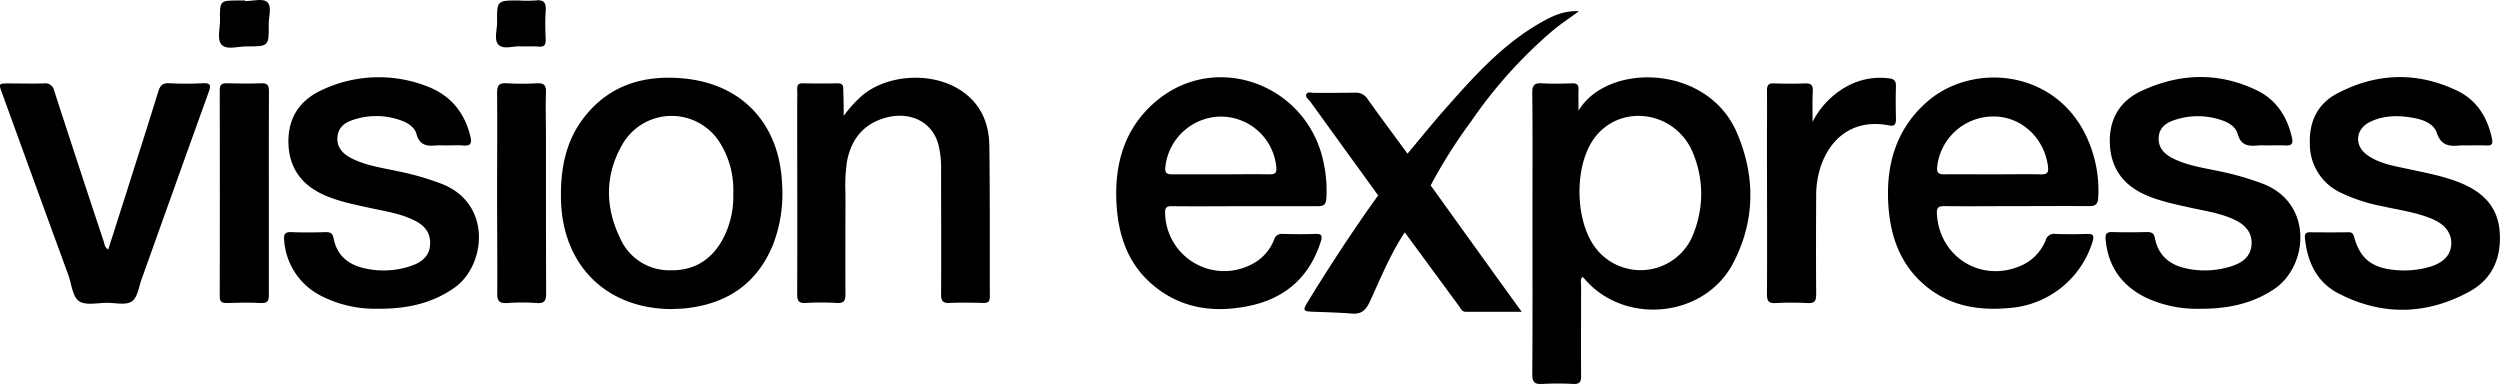 <?xml version="1.0" encoding="UTF-8"?>
<svg xmlns="http://www.w3.org/2000/svg" viewBox="0 0 682.61 104.83">
  <title>crowngateAsset 1</title>
  <g id="Layer_2" data-name="Layer 2">
    <g id="Layer_1-2" data-name="Layer 1">
      <path d="M673.44,39.71a15.68,15.68,0,0,0-1.68,0c-2.89.3-5.21.13-6.4-3.41-.84-2.5-3.53-3.56-6.15-4.06-4.08-.78-8.14-.83-12,1-4.15,2-4.51,6.55-.73,9.18,3.37,2.35,7.39,2.92,11.28,3.77,4.84,1.06,9.72,1.93,14.32,3.86,5.77,2.42,9.81,6.29,10.41,12.87.64,7.16-1.81,13.16-8.15,16.65-11.71,6.43-23.86,6.73-35.78.57-5.92-3-8.57-8.58-9.2-15.12-.11-1.13.2-1.62,1.39-1.6q5.28.06,10.56,0c1,0,1.25.47,1.5,1.36,1.54,5.64,4.65,8.21,10.49,8.87a25.32,25.32,0,0,0,10.21-.81c3.7-1.11,5.68-3.27,5.8-6.18s-1.6-5.33-5.11-6.83c-4.37-1.86-9.08-2.47-13.67-3.51A46,46,0,0,1,639,52.55a14.61,14.61,0,0,1-8.31-13.3c-.22-6.08,2.12-10.92,7.47-13.73,10.7-5.63,21.76-6,32.71-.78,5.37,2.56,8.33,7.28,9.54,13.1.28,1.35.07,1.94-1.42,1.88C677.12,39.65,675.28,39.7,673.44,39.71Z"></path>
      <path d="M619,39.71c-.8,0-1.61-.07-2.4,0-2.59.24-4.7.14-5.61-3.12-.62-2.22-2.86-3.36-5.08-4a20,20,0,0,0-12.49.29c-2.13.75-3.82,2.06-4,4.57s1.15,4.26,3.23,5.43c4,2.26,8.61,2.86,13.06,3.82a78.11,78.11,0,0,1,12.41,3.57c13.53,5.43,12.12,22.41,2.83,28.66-6.25,4.2-13.22,5.44-20.53,5.38a32.76,32.76,0,0,1-14.64-3.12c-6.51-3.27-10.2-8.49-10.85-15.83-.13-1.47.23-2,1.75-2,3.2.09,6.4.08,9.6,0,1.26,0,1.85.35,2.1,1.63.9,4.74,4,7.33,8.55,8.3a23.63,23.63,0,0,0,12.77-.74c2.73-.94,4.84-2.59,5.07-5.73s-1.55-5.26-4.24-6.62c-3.84-1.93-8.06-2.53-12.19-3.43-4.37-1-8.76-1.82-12.86-3.71-5.83-2.69-9.07-7.16-9.39-13.62-.32-6.7,2.56-11.76,8.54-14.57,10.37-4.86,21-5.27,31.47-.26,5.39,2.57,8.4,7.19,9.71,13,.36,1.59-.1,2.2-1.75,2.11S620.67,39.7,619,39.71Z"></path>
      <path d="M121.75,39.71c-.88,0-1.77-.07-2.64,0-2.55.25-4.54,0-5.38-3.1-.55-2-2.57-3.19-4.62-3.87a19.79,19.79,0,0,0-12.72,0c-2.23.73-4,2-4.25,4.63S93.37,41.8,95.56,43c4,2.16,8.47,2.76,12.84,3.71A73.54,73.54,0,0,1,121,50.36c13.42,5.55,11.62,22.27,3,28.26-6.41,4.48-13.59,5.77-21.15,5.68a32.25,32.25,0,0,1-15.26-3.56,18.41,18.41,0,0,1-10-15.13c-.16-1.58.16-2.31,2-2.23,3.11.14,6.24.09,9.36,0,1.24,0,1.87.31,2.12,1.62.87,4.62,3.87,7.2,8.31,8.22a23.27,23.27,0,0,0,13.22-.74c2.72-1,4.74-2.7,4.85-5.88s-1.61-5.06-4.23-6.38c-3.84-1.94-8.06-2.53-12.19-3.44s-8.45-1.73-12.43-3.49c-6.31-2.79-9.78-7.54-9.85-14.54-.06-6.83,3.29-11.58,9.4-14.29a36.31,36.31,0,0,1,28.46-.89C123,26,126.89,30.7,128.46,37.36c.42,1.8,0,2.53-1.92,2.37C125,39.6,123.35,39.71,121.75,39.71Z"></path>
      <path d="M230.37,31.65A32.2,32.2,0,0,1,236,25.59c7-5.3,18.32-5.85,25.83-1.23,5.71,3.51,8.21,8.93,8.3,15.34.2,13.75.08,27.5.14,41.26,0,1.36-.43,1.79-1.78,1.76-3-.09-6.08-.14-9.11,0-1.9.1-2.43-.52-2.42-2.4.08-11.35,0-22.71,0-34.06a25.75,25.75,0,0,0-.77-6.89c-1.78-6.51-8.45-9.43-15.71-6.8-5.41,2-8.2,6.11-9.23,11.59a47.64,47.64,0,0,0-.4,8.85c0,9.12-.06,18.24,0,27.35,0,1.94-.56,2.46-2.42,2.36a73.39,73.39,0,0,0-8.39,0c-1.93.12-2.38-.54-2.37-2.4.06-17.27,0-34.54,0-51.82,0-1.36.06-2.72,0-4.08s.4-1.7,1.66-1.67c3.12.06,6.24.07,9.36,0,1.34,0,1.59.59,1.56,1.74C230.32,26.64,230.37,28.79,230.37,31.65Z"></path>
      <path d="M29.55,68.13c1.67-5.22,3.32-10.36,4.95-15.5,2.92-9.21,5.87-18.41,8.72-27.65.5-1.63,1.16-2.34,3-2.25a89.3,89.3,0,0,0,9.11,0c2.06-.09,2.37.42,1.67,2.37-6.15,17-12.2,34-18.29,51C37.9,78.24,37.61,81.2,36,82.3s-4.46.38-6.77.38c-2.56,0-5.63.77-7.52-.37s-2.14-4.61-3-7.07Q9.61,50.37.58,25.47c-1-2.68-1-2.69,1.94-2.69,3.12,0,6.24.09,9.35,0a2.49,2.49,0,0,1,2.93,2q6.69,20.63,13.53,41.19C28.56,66.65,28.55,67.54,29.55,68.13Z"></path>
      <path d="M494.92,33.27A22.82,22.82,0,0,1,505.4,23a19,19,0,0,1,10.28-1.62c1.34.12,2,.57,2,2.06-.09,3-.07,6.08,0,9.12,0,1.31-.35,2-1.78,1.7-13.42-2.66-20,8.46-20,19-.05,9-.07,18.08,0,27.12,0,1.9-.5,2.48-2.39,2.37a80.14,80.14,0,0,0-8.63,0c-1.88.1-2.43-.47-2.42-2.38.08-13.92,0-27.84,0-41.76,0-4.64.05-9.28,0-13.92,0-1.46.46-2,1.92-1.92,2.8.09,5.6.11,8.4,0,1.64-.07,2.28.4,2.2,2.12C494.82,27.67,494.92,30.47,494.92,33.27Z"></path>
      <path d="M383.57,63.45c-4,6-6.61,12.57-9.59,19-1.07,2.29-2.3,3.38-4.87,3.17-3.65-.3-7.32-.37-11-.52-2.18-.09-2.4-.45-1.21-2.4q7.18-11.76,15-23.13c1.44-2.11,2.95-4.17,4.43-6.26.1-.39-.17-.87,0-1.18,2.27-3.7,4.19-7.69,8-10.19,3.23-3.85,6.38-7.78,9.7-11.55,8.09-9.18,16.2-18.39,27.09-24.46,2.9-1.62,5.93-3.06,10-2.87-2.63,1.93-4.87,3.4-6.93,5.1A126.52,126.52,0,0,0,401.78,33a140.2,140.2,0,0,0-11.14,17.62c-.82,3.92-3.32,7.06-5,10.58A4.53,4.53,0,0,1,383.57,63.45Z"></path>
      <path d="M73.41,52.81c0,9.2,0,18.4,0,27.6,0,1.69-.27,2.43-2.19,2.33-3.11-.18-6.24-.09-9.35,0C60.64,82.73,60,82.48,60,81q.06-28.2,0-56.4c0-1.54.58-1.9,2-1.86,3.12.07,6.24.12,9.36,0,1.78-.08,2.08.66,2.07,2.23C73.38,34.25,73.41,43.53,73.41,52.81Z"></path>
      <path d="M135.73,52.69c0-9.12.08-18.24,0-27.35,0-2.19.66-2.73,2.71-2.6a71.66,71.66,0,0,0,8.16,0c1.85-.09,2.54.46,2.47,2.4-.13,4.07,0,8.15,0,12.23,0,14.23,0,28.46.05,42.69,0,2.06-.45,2.85-2.63,2.68a55,55,0,0,0-7.91,0c-2.13.14-2.85-.42-2.81-2.7C135.82,70.92,135.73,61.8,135.73,52.69Z"></path>
      <path d="M383.57,63.45c-.26-1.41.71-2.39,1.33-3.43,1.87-3.16,3.09-6.72,5.74-9.39L409.5,76.86c1.89,2.63,3.79,5.25,6,8.28H400.2c-1.1,0-1.39-1-1.89-1.64Q390.93,73.48,383.57,63.45Z"></path>
      <path d="M384.33,42c0,1.59-1.34,2.46-2.15,3.58-1.89,2.64-3.9,5.2-5.86,7.79Q367,40.54,357.77,27.75c-.45-.61-1.41-1.21-1.08-2s1.43-.38,2.18-.39c3.67,0,7.34,0,11-.05a3.77,3.77,0,0,1,3.57,1.77C377,32.1,380.69,37,384.33,42Z"></path>
      <path d="M66.9.3c2.06,0,4.8-.8,6,.21,1.44,1.2.45,4,.47,6.16.07,6,0,6-6.06,6-2.3,0-5.3,1-6.73-.38s-.47-4.53-.51-6.89C60,.13,60.05.13,65.23.13H66.9Z"></path>
      <path d="M142,12.68c-1.73-.18-4.47.91-5.84-.42s-.41-4.08-.43-6.2c-.07-5.93,0-5.93,5.9-5.93a34.36,34.36,0,0,0,4.54,0c2.43-.32,3,.72,2.83,2.94-.19,2.61-.1,5.26,0,7.88,0,1.34-.44,1.87-1.79,1.79C145.62,12.61,144,12.68,142,12.68Z"></path>
      <path d="M474.3,36.35c-8.08-19-35.55-19.24-43.29-6.12,0-1.89-.07-3.8,0-5.69.07-1.36-.41-1.83-1.77-1.79-2.72.09-5.45.16-8.15,0-2.07-.13-2.73.44-2.71,2.62.12,11,.05,22.07.05,33.1,0,14.55.06,29.11-.05,43.66,0,2.27.67,2.84,2.8,2.7a75.75,75.75,0,0,1,8.39,0c1.72.08,2.16-.55,2.14-2.18-.06-8.16,0-16.31,0-24.47,0-.84-.28-1.74.32-2.59a5.55,5.55,0,0,1,.55.47c10.94,12.91,32.89,10.74,40.68-4.27C479.25,60.25,479.34,48.23,474.3,36.35Zm-9.8,17a29.63,29.63,0,0,1-2.78,12,15.48,15.48,0,0,1-26.28,2.06c-5.35-7.39-5.59-21.54-.51-29.13,6.5-9.7,21.08-8.56,26.69,2.08A29.17,29.17,0,0,1,464.5,53.4Z"></path>
      <path d="M361.36,44.19C356.87,23,332,13.89,315.71,27.6c-8.57,7.2-11.41,16.91-10.87,27.73.42,8.57,2.93,16.41,9.65,22.23,7.89,6.84,17.27,8,27.06,5.86,9.62-2.12,16.13-8,19.12-17.6.47-1.49.17-2-1.44-1.95-3,.1-5.92.09-8.88,0a2.23,2.23,0,0,0-2.49,1.62,12.62,12.62,0,0,1-6,6.63A16.14,16.14,0,0,1,318.13,58.3c-.07-1.58.35-2.06,1.95-2,6.64.08,13.27,0,19.91,0s13.12,0,19.67,0c1.66,0,2.38-.31,2.5-2.15A36.33,36.33,0,0,0,361.36,44.19ZM346.52,47.6c-4.39-.07-8.79,0-13.19,0s-8.8,0-13.2,0c-1.54,0-2.12-.35-1.94-2a15.41,15.41,0,0,1,15.3-13.77,15.24,15.24,0,0,1,15,13.79C348.66,47.28,348.05,47.63,346.52,47.6Z"></path>
      <path d="M572.1,44.3c-5.81-24.95-32.17-28.4-45.78-16.63-8.38,7.25-11.29,16.82-10.76,27.55.44,9,3.18,17.14,10.48,23.06,6.69,5.42,14.55,6.6,22.84,5.8a25.73,25.73,0,0,0,22.5-18.15c.47-1.65.13-2.12-1.55-2.06q-4.32.15-8.64,0a2.37,2.37,0,0,0-2.64,1.74,12.67,12.67,0,0,1-6.9,7c-10.78,4.62-22.12-2.47-22.79-14.18-.1-1.74.4-2.17,2.07-2.15,6.63.08,13.27,0,19.91,0,6.47,0,12.95-.06,19.43,0,1.75,0,2.52-.33,2.63-2.27A34.27,34.27,0,0,0,572.1,44.3Zm-14.76,3.31c-4.48-.1-9,0-13.44,0-4.32,0-8.64-.07-12.95,0-1.71,0-2.23-.47-2-2.18a15.4,15.4,0,0,1,15.44-13.62c7.54,0,13.86,5.89,14.81,13.7C559.37,47.07,559,47.65,557.34,47.61Z"></path>
      <path d="M213.56,50.57C213,34.39,203.2,23.25,187.32,21.49c-10.9-1.2-20.73,1.43-27.82,10.53-5.11,6.54-6.49,14.26-6.33,22.37.36,18,12.31,29.91,30.19,30,1.28-.07,2.56-.07,3.83-.21,11.38-1.22,19.61-6.77,23.95-17.56A38.76,38.76,0,0,0,213.56,50.57ZM197.11,65.73c-3.08,5.39-7.78,8.17-14,8.07a14.64,14.64,0,0,1-13.78-8.74c-4.13-8.54-4.18-17.21.53-25.5a15.52,15.52,0,0,1,26.81-.42,24.12,24.12,0,0,1,3.54,13.71A24.49,24.49,0,0,1,197.11,65.73Z"></path>
    </g>
  </g>
</svg>
